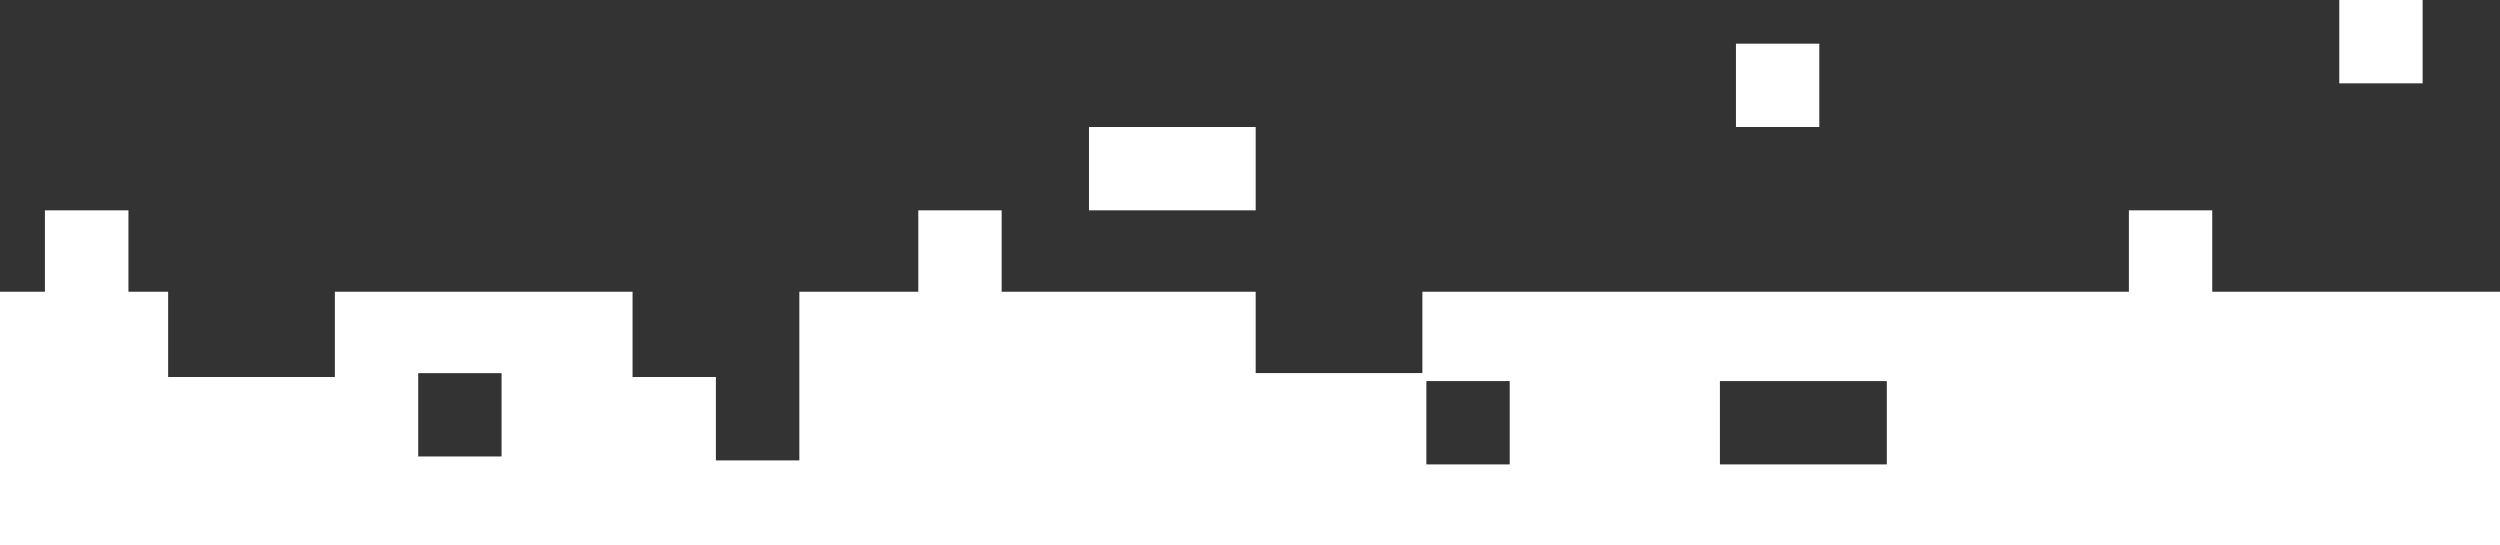 <svg width="220" height="48" fill="none" xmlns="http://www.w3.org/2000/svg"><rect width="100%" height="100%" fill="#333333" stroke="none"/><g clip-path="url(#a)" fill="#fff"><path d="M103.165 11.176H95.83v7.334H110.5v-7.334h-7.334ZM152.764 3.841v7.335h7.334V3.84h-7.334ZM125.169 25.67v7.162H110.5V25.67H88.145v-7.16H80.81v7.16H70.342v14.843h-7.343v-7.335h-7.334v-7.508H29.468v7.508H14.796v-7.508h-3.494v-7.16h-7.35v7.16H0V48h220V25.67h-25.323v-7.16h-7.335v7.16h-62.173ZM36.803 40.167v-7.334h7.335v7.334h-7.335Zm121.901-6.635h7.334v7.334h-14.685v-7.334h7.351Zm-25.849 0v7.334h-7.334v-7.334h7.334ZM205.857 0v7.334h7.335V0h-7.335Z"/></g><defs><clipPath id="a"><path fill="#fff" d="M0 0h220v48H0z"/></clipPath></defs></svg>